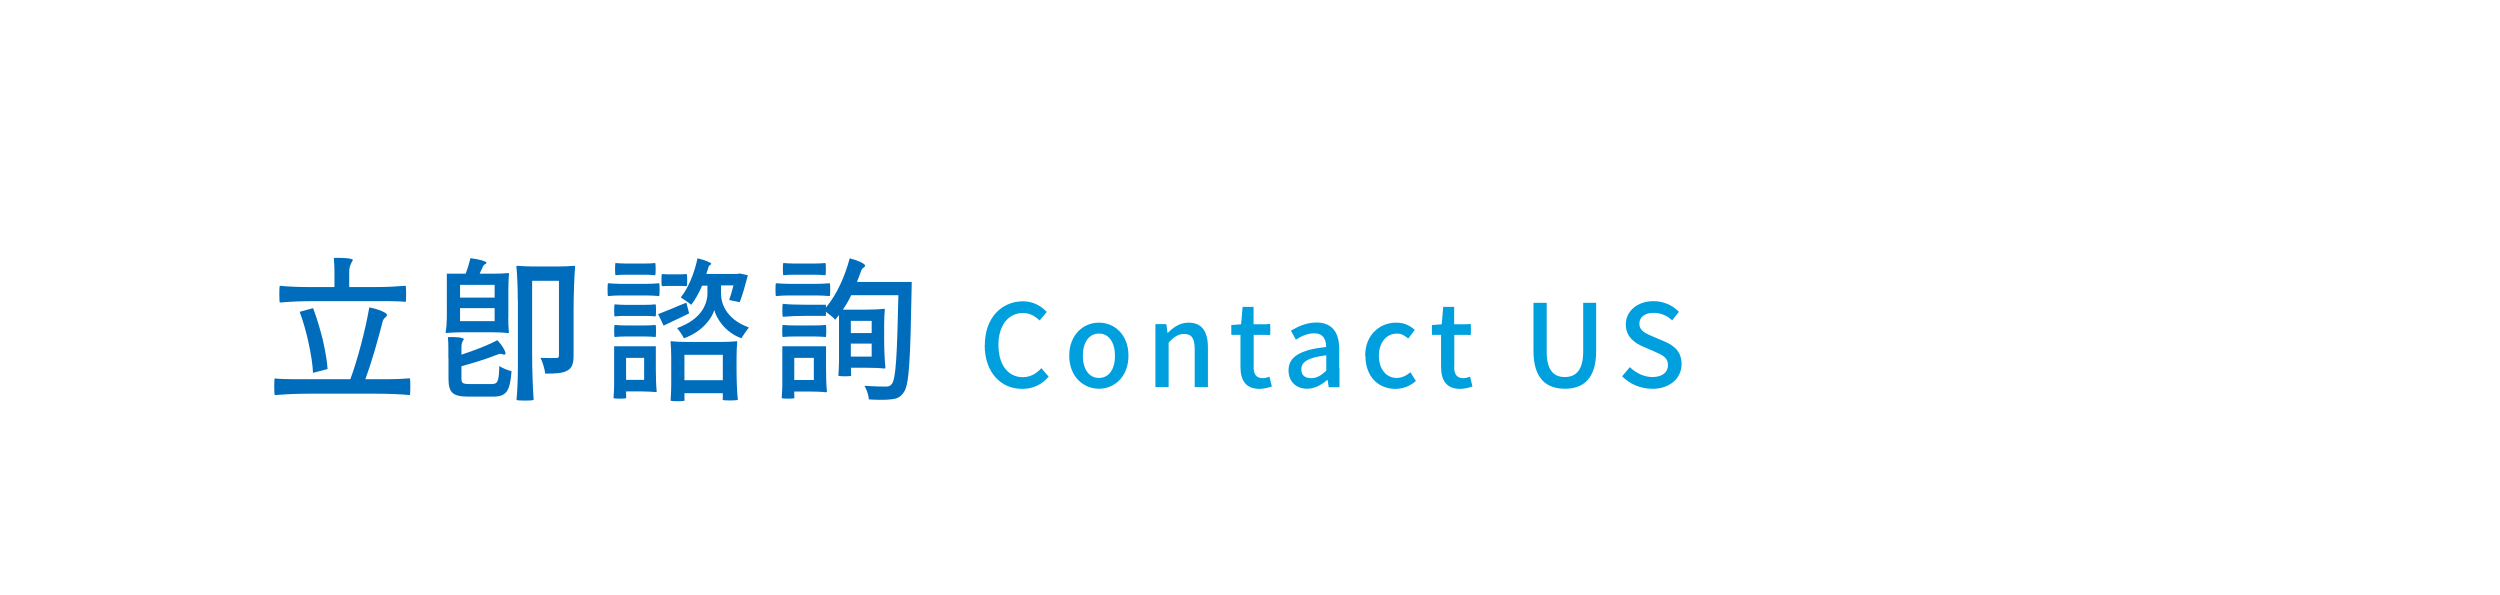 <?xml version="1.0" encoding="UTF-8"?>
<svg id="_圖層_1" data-name="圖層 1" xmlns="http://www.w3.org/2000/svg" xmlns:xlink="http://www.w3.org/1999/xlink" viewBox="0 0 196.66 46.83">
  <defs>
    <style>
      .cls-1 {
        filter: url(#drop-shadow-2);
      }

      .cls-2 {
        fill: #fff;
      }

      .cls-3 {
        fill: #00a0de;
      }

      .cls-4 {
        fill: none;
      }

      .cls-5 {
        fill: #006cbc;
      }
    </style>
    <filter id="drop-shadow-2" x="17.84" y="15.9" width="119" height="19" filterUnits="userSpaceOnUse">
      <feOffset dx=".5" dy=".5"/>
      <feGaussianBlur result="blur" stdDeviation="1"/>
      <feFlood flood-color="#a0a0a0" flood-opacity=".75"/>
      <feComposite in2="blur" operator="in"/>
      <feComposite in="SourceGraphic"/>
    </filter>
  </defs>
  <g>
    <path class="cls-2" d="M183.9,33.13c3.83.06,7.66.13,11.5.19.09,0,.17-.05.27-.09-4.01-.36-10.25-.46-11.77-.1Z"/>
    <path class="cls-2" d="M174.89,32.79c-.2,0-.39.09-.59.14l.03.25c2.55.04,5.11-.03,7.66-.16-2.36-.21-4.73-.25-7.11-.23Z"/>
    <path class="cls-2" d="M164.82,39.35c-.69-.08-1.35-.16-2.05-.24.36.55,1.19.63,2.05.24Z"/>
    <path class="cls-2" d="M151.73,41.98c.75.03,1.5.05,2.24.08,0-.04,0-.09,0-.13-.75,0-1.5,0-2.24,0,0,.02,0,.04,0,.06Z"/>
    <path class="cls-2" d="M168.47,40.51c-.77-.03-1.55-.05-2.6-.09,1.03.33,1.82.08,2.6.09Z"/>
    <path class="cls-2" d="M173.38,36.64c.09,0,.17-.09.4-.23-.84-.13-1.46.1-2.1.23.57.04,1.14.03,1.7,0Z"/>
    <path class="cls-2" d="M145.76,42.05c.5,0,.99,0,1.49,0,0-.03,0-.06,0-.09-.5-.02-.99-.04-1.49-.05,0,.04,0,.09,0,.13Z"/>
    <path class="cls-2" d="M176.7,36.62c.38.01.75.03,1.13.04,0-.03-.02-.05-.03-.08-.36-.01-.73-.03-1.09-.04,0,.02,0,.05,0,.07Z"/>
    <path class="cls-2" d="M168.27,36.57s0-.05,0-.08c-.16.02-.32.03-.47.05.16.01.32.02.48.03Z"/>
    <path class="cls-2" d="M156.35,40.14c.1.01.2.03.31.04.03,0,.06-.04.09-.06-.1-.02-.21-.03-.31-.04-.02,0-.06.04-.08.07Z"/>
    <path class="cls-2" d="M156.36,41.91c.05,0,.11,0,.16,0,0,0,0-.04.01-.07-.1,0-.2.01-.3.02.05.02.09.04.14.05Z"/>
    <path class="cls-2" d="M178.98,34.01s.11-.01.17-.02c0-.03.02-.08,0-.09-.05-.02-.11-.03-.17-.02-.18.03-.18.08,0,.12Z"/>
    <path class="cls-2" d="M167.13,39.46s-.09,0-.14,0c0,.03,0,.07,0,.08.04,0,.09,0,.14,0,0-.03,0-.05,0-.08Z"/>
    <path class="cls-2" d="M175.02,36.58s.08,0,.12-.02l-.03-.07-.12.02s.02.07.03.07Z"/>
    <path class="cls-2" d="M185.57,38.36c-1.48-.07-2.96-.18-4.44-.23-1.89-.08-3.78-.12-5.66-.17-1.59-.04-3.2.19-4.77-.19-.05-.01-.11,0-.17,0-1.03-.04-2.05-.11-3.08-.13-.97-.02-1.95.02-2.92.02-.12,0-.24,0-.36,0-.06-.04-.11-.08-.14-.13-.09-.14.06-.36.1-.55,1.18-.06,2.27-.11,3.36-.16-.84.03-1.68-.05-2.52-.15.45-.02.92-.09,1.47-.23-1.14-.04-1.93-.28-2.87.07-.72-.07-1.43-.1-2.15-.04-.04,0-.08,0-.13,0,0,0,0,0,0,.01-.26.03-.53.07-.79.12-.1.02-.23,0-.33-.05-.27-.1-.45-.25-.35-.5.09-.22.43-.37.66-.24.56.34,1.1.26,1.75.17.37-.05.76.07,1.05-.22.07-.07.14-.11.22-.15.33-.01.66-.03.99-.04.02,0,.04,0,.06,0,.31.04.6.18.84.26.17-.06.33-.13.48-.2,1.04.1,2.07.12,3.11.12,0,0,0,0,.01.01h0c1.01,0,2.03-.01,3.04.03,2.23.1,4.48.13,6.71.14.75,0,1.29.24,1.75.67.56-.49,1.14-.58,1.9-.47,1.25.18,1.41.12,2.62-.36-4.68-.28-9.38-.18-14.02-.68,2.41-.04,4.82-.06,7.23-.05.63,0,1.28.18,1.87.1,1.15-.16,2.28-.15,3.43-.13.18,0,.5.04.38-.32-.4,0-.79-.02-1.19-.02.02-.11.04-.2.06-.3-.42.28-.86-.03-1.28.02-.2.02-.35.08-.31.25-.46,0-.91-.02-1.37-.03.04-.02.08-.04.13-.06-.09-.08-.16-.17-.21-.17-.15,0-.3.05-.45.09.04.04.08.09.12.14-.51-.01-1.03-.02-1.54-.03.04-.04.05-.11,0-.22-.39,0-.79.02-1.18,0-1.63-.08-3.25-.15-4.88-.21.21-.03.41-.06.62-.07.46-.02.92,0,1.38,0,.4,0,.81.01,1.21-.01.36-.02.78.12,1.16-.14-.18-.1-.34-.23-.43-.21-.93.21-1.8.01-2.71-.1-.55-.07-1.14,0-1.71.02-.57.02-1.14.04-1.71.05-.07,0-.23-.12-.21-.15.05-.1.15-.27.24-.27.47-.02.94-.02,1.41-.03-.02.03-.03.05-.04.08,0,.01.08.04.12.06.04-.02.12-.06.11-.07-.01-.03-.03-.05-.05-.08.28,0,.57,0,.85-.01.3,0,.56-.08.52-.41-.26-.04-.53-.11-.81-.11-1.32-.01-2.64-.11-3.96-.17.58-.01,1.17-.03,1.75-.02,3.14.06,6.29.11,9.43.15.15,0,.38.04.48-.23-1.39-.04-2.76-.09-4.13-.13-1.24-.04-2.48-.06-3.72-.11-1.23-.05-2.46-.15-3.69-.19-1.3-.05-2.6-.08-3.9-.1-.48-.19-.85-.33-1.33-.52-.09.2-.16.35-.23.51-.74.03-1.48.08-2.21.02-.14-.01-.28-.03-.4-.07-.28-.1-.5-.29-.77-.41-.18-.08-.39-.11-.59-.15.06-.22.41-.39.21-.62-.49-.24-1.07.02-1.57-.09h.14v-.07c-.09.01-.17.02-.26.03-.03-.01-.06-.03-.1-.04.14-.44.47-.38.8-.27.33.11.67.18.89-.1.18-.23.41-.28.7-.16.29.12.64.26.51.57-.26.63.35.77.96.98.51-.67,1.3-.82,2.21-.72.44.05.88.14,1.31.25,1.19.3,2.02.18,3.09-.48-.36-.04-.73-.1-1.11-.13-.34-.03-.73-.14-1-.05-.16.05-.32.09-.48.12-.17,0-.33-.01-.5-.02,0,.02,0,.05,0,.07-.74.04-1.48-.06-2.21-.03-.15,0-.29,0-.41,0,.05-.04.11-.09.2-.15-.29-.05-.56-.04-.8,0-.15-.08-.27-.2-.35-.36-.04-.08-.1-.15-.16-.2,1.05.04,2.1.06,3.14.07.03.11.07.24.09.39.2-.16.34-.28.47-.38.47,0,.93,0,1.4,0-.04.06-.08.12-.13.19.27-.08.47-.14.64-.19.55.03.95.25,1.3.65.47-.49.96-.59,1.59-.48,1.04.17,1.17.1,2.19-.39-3.71-.22-7.44-.1-11.12-.48.18,0,.35-.05.51-.09.65-.02,1.29-.03,1.94-.05.39,0,.78.01,1.15-.02.63,0,1.25-.02,1.88-.02.52,0,1.06.17,1.56.08.96-.17,1.9-.17,2.85-.16.15,0,.42.03.32-.32-.55,0-1.1-.01-1.65-.02.08-.02.17-.05.27-.07-1.38-.1-2.5-.22-3.58.03-.21,0-.43,0-.64,0-.14-.05-.26-.08-.31-.05-.03.02-.05.03-.08.05-.47,0-.95-.01-1.43-.02-.13-.03-.26-.06-.39-.07-.06.02-.11.05-.17.07-1.19-.01-2.39-.03-3.6-.04.41-.34.74-.18,1.05-.21.33-.04.66-.12.99-.15.38-.03.76,0,1.15-.01.33,0,.67,0,1-.02.3-.02.64.11.97-.15-.15-.09-.28-.23-.35-.21-.77.22-1.5.03-2.25-.07-.29-.04-.59-.02-.89,0-.1-.06-.2-.12-.31-.16-.03-.01-.16.09-.24.14.02.02.05.04.07.05-.02,0-.03,0-.05,0-.36.02-.73.04-1.09.05,0-.02,0-.04,0-.06-.12,0-.24.02-.42.03-.05-.04-.09-.09-.08-.11.04-.1.13-.27.21-.27.67-.04,1.33-.04,2-.07.25-.01.47-.09.45-.42-.21-.03-.44-.1-.67-.1-1.66,0-3.31-.19-4.98-.15-1.52.04-3.05,0-4.58-.06.13-.01.27-.02.4-.03.26-.02.52-.06.78-.06.56-.01,1.12-.04,1.66,0,.55.04,1.06,0,1.6-.03.92-.05,1.86.05,2.77-.16.1-.02.23-.03.33-.01,1.06.22,2.14.05,3.21.07.17,0,.36-.02.37-.2-.99-.19-2.47-.26-3.32-.14-.55.08-1.07.18-1.63,0-.25-.08-.59-.04-.89-.02-1.71.11-3.42.13-5.13.12.1-.17.08-.34-.08-.52-.27-.3-.67-.26-1.09-.11.16.21.28.42.32.62-.05,0-.11,0-.16,0h.02s-.02-.01-.03-.01c0,0,0,0,0,0-.51.13-1.03.24-1.59.15-.04,0-.06-.07-.08-.1.1-.04.2-.08.34-.14-.07-.07-.13-.14-.18-.2.02,0,.04-.02.07-.03-.04,0-.07,0-.1,0-.03-.03-.05-.06-.08-.08-.25-.06-.36.25-.64.05.06-.11.09-.26.21-.34.13-.09.34-.13.63-.23-.5-.03-.85-.06-1.34-.09.2-.11.28-.19.36-.19.41-.03.81-.05,1.22-.06.9-.02,1.81-.04,2.72-.06,0,.06.01.12.02.19.09-.04.17-.07.26-.11-.03-.03-.05-.06-.08-.08.25,0,.5-.01.75-.02.52-.01,1.04-.04,1.56-.09.33-.03.65-.13.98-.15.32-.02.65.04.94.06.22-.21.37-.38.24-.61-.37-.06-.72-.13-1.07-.19-.06.15-.11.27-.16.42-.42-.02-.83-.05-1.23-.04-.41,0-.77,0-1.15-.18-.22-.11-.49-.16-.77-.17.02-.02.04-.03.06-.05.07-.07.36-.1.48-.05.73.27,1.4.18,2.15,0,.36-.09.83.08,1.21.13.17-.15.31-.39.52-.43.37-.07.86-.09,1.07.21.08.11-.14.34-.23.53.53.06.89-.09,1.32-.35.38-.23,1.13-.01,1.55-.38.03-.03.01-.08.02-.21-.27,0-.53,0-.78,0-1.31,0-2.63.03-3.94-.02-.09,0-.19-.01-.28-.02.18-.1.39-.22.68-.38-.35-.09-.51-.17-.67-.17-.37-.01-.73-.05-1.08-.17,0,0-.02,0-.03,0,.26-.26.34-.57.21-.94-.41-.11-.68-.04-.72.3-.08.64-.55.06-.83.14v.82s0,0,0,0c-.07.08-.06.18,0,.27v.15c-.36.04-.72.11-1.07.14-.23-.23-.43-.42-.62-.61-.21-.21-.49-.33-.85-.33-.16,0-.31,0-.47,0-.12-.17-.24-.33-.37-.51.46-.21.62-.19,1.44-.18.67,0,1.36.08,2.01-.16.25-.09.08-.24.22-.37.3.03.62.07.95.11h-.01s.04.02.05.02c-.01,0-.02-.01-.03-.02.34-.14.72-.19,1.01,0,.46.3.77.07,1.12-.11.05.15.1.26.13.35.86-.06,1.66-.12,2.47-.17.1,0,.22.02.32.05.59.2,1.16.02,1.73-.04.14-.01.26-.15.38-.24-.32,0-.63-.02-.95-.03-.33,0-.52-.14-.64-.34-.37.08-.61.42-1.09.28.02-.02.03-.05.06-.06.15-.06.23-.15.13-.26-.05-.05-.22-.1-.28-.08-.32.13-.62.1-.96.03-.32-.06-.67-.05-1-.05-.7,0-1.39.04-2.09.06,0-.03,0-.06,0-.09-.02-.09-.12-.18-.2-.3-.13.14-.26.27-.39.41-.48.01-.97.02-1.45.02-.5,0-.94-.07-1.22-.16-.56.08-.95.2-1.34.19-.23,0-.47-.01-.7-.02-.09-.09-.21-.17-.33-.21-.23-.06-.55,0-.83.05-.64.1-1.18,0-1.62-.27.18,0,.36-.01.54-.02,1.56-.05,3.11-.11,4.67-.16.46-.01.92-.02,1.38-.02-.84-.25-1.7-.18-2.54-.16-.35,0-.54-.13-.81-.26-.6.19-1.24.34-1.92.17-.74.14-1.38-.04-2.02-.24.71,0,1.38-.06,2.06-.17-1.57-.27-2.71-.24-3.83.06.11-.06.22-.13.33-.21-.61-.09-1.09-.16-1.5-.22-.22-.39.09-.52.36-.68.23-.14.74-.07.65-.52-.61,0-1.23,0-1.85,0,3.24-.05,6.48-.1,9.72-.17.21,0,.54.04.65-.37-1.94,0-3.85,0-5.75,0-1.72,0-3.45.03-5.17,0-.36,0-.73-.01-1.09-.02.04-.07.09-.14.13-.19.23-.26.6-.37,1.02-.39.74-.04,1.48-.08,2.22-.14.22-.02.44-.08.66-.12-.54-.1-1.05-.11-1.56-.1-.8.01-1.48-.11-1.71-.78-.82,0-1.56,0-2.31,0-2.29.03-4.57.07-6.83-.31-.17-.03-.33-.05-.5-.08h.89s-.02-.07-.04-.11h-1.26v.05c-1.19-.16-2.4-.27-3.6-.42v-.46c1.97-.01,3.95-.07,5.92-.14.87-.03,1.5.28,2.08.91.6-.76,1.27-.92,2.16-.79,1.43.2,1.62.11,2.91-.63.24-.06.49-.14.77-.23-.77-.05-1.27-.16-1.74-.11-1.06.13-2.02-.04-2.99-.32-.02-.12-.04-.23-.06-.34-.29.08-.59.11-.87.11.29-.05.58-.08.87-.11,0,0,0,0,0,0,0,0,0,0,0,0,.77-.08,1.55-.1,2.33-.11.21,0,.58.03.41-.5-2.21.04-4.42.09-6.65.13-.02-.06-.04-.12-.06-.18-.53-.09-1.08-.32-1.51-.24-.89.17-1.69,0-2.5-.14.13,0,.27-.02.4-.04.42-.05.9.14,1.33-.27-.22-.13-.41-.33-.52-.3-.5.17-1,.21-1.5.18.04-.05.12-.09.24-.12.29-.06.59-.07.95-.12-.71-.3-1.37-.33-2.05-.15-.08.09-.16.18-.24.27-.18-.02-.35-.05-.53-.07-.64-.07-1.31.07-1.97.12-.35.03-.71.06-1.06.09-.11-.12-.13-.28.03-.35.2-.09.26-.19.27-.31.52-.03,1.04-.06,1.56-.1.31-.02.59-.13.58-.52.14-.05.29-.11.43-.2-.41-.02-.74,0-1-.02-.05,0-.11-.01-.16-.02-.07-.01-.13-.03-.18-.06-.86-.44-1.73-.3-2.63-.14-.62.11-1.24.13-1.81-.18-.15-.08-.47-.13-.62-.07-.57.21-1.07.2-1.63-.02-.21-.08-.59-.06-.82.02-.8.27-1.62.14-2.37.01-.91-.15-1.78-.27-2.71-.13-.38.06-.82.05-1.2-.02-.36-.07-.69-.25-1.03-.37-.41.32-.85.42-1.42.39-1.2-.06-2.4-.04-3.61-.07-.51-.01-1.03-.05-1.54-.11-.13-.01-.24-.13-.49-.29.84-.15,1.51-.31,2.27-.31.61,0,1.27-.05,1.8-.24.41-.15.67-.17,1.09-.06.5.12.98.01,1.23-.43-.34-.16-.61-.28-.91-.42.18-.2.35-.38.63-.69-1.11.08-1.99,0-2.81-.3-.24-.09-.57-.03-.85-.07-.61-.07-1.29-.04-1.79-.25-.43-.18-.81-.26-1.27-.24-1.2.05-2.39.13-3.59.16-1.48.03-2.96.12-4.44-.1,1.5-.22,2.95-.54,4.51-.53,1.52,0,3.04-.15,4.68-.24q-.87-.52-1.08-1.03c-.11.01-.28,0-.33.05-.85.84-2,.83-3.23.64-.33-.05-.67-.1-1.01-.11-.74-.02-1.48,0-2.22-.01,0,0,0,.01,0,.02-.15-.04-.31-.1-.46-.1-2.38.01-4.77,0-7.15.06-1.17.03-2.31-.14-3.39-.09-.16-.22-.26-.36-.38-.52-.33.25-.59.45-.76.58-1.1-.06-2.06-.1-3.06-.15v-.62c.64-.02,1.26-.04,2-.07-.39-.33-.77-.33-1.16-.32-1.2.04-2.4.1-3.6.11-.85,0-1.74-.19-2.53-.06-.83.14-1.57.07-2.35-.05-.32-.05-.73-.11-.99-.01-.76.3-1.47.44-2.26.09-.11-.05-.32.03-.49.04-.33.02-.69.09-1,.03-1.07-.18-2.14-.23-3.23-.08-.39.05-.8,0-1.2,0-1.43,0-2.88-.08-4.3.03-1.88.14-3.75.29-5.63.32-.36,0-.72.12-1.08.19-.01,0-.02-.01-.03-.02-.68.06-1.38.21-2.03.15-.72-.07-1.35-.04-2,.16-.19.06-.45,0-.67-.02-1.64-.13-3.29-.06-4.95,0,.05.12.08.19.14.33-.3,0-.58.03-.84,0-1.08-.17-2.17-.13-3.25-.03-.4.04-.8.08-1.2.08-1.03-.01-2.06-.1-2.92.46-.14.09-.44.09-.66.09-.77,0-1.45.23-2.13.45-.07.02-.09.14-.14.22.12.08.23.17.38.27-.43.1-.88.21-1.39.33.12.35.27.63.29.9,0,.11.05.2.07.31-.25.08-.5.17-.75.25-.02-.05-.04-.11-.06-.17-.15-.06-.34-.25-.43-.14-.18.22-.41.11-.65.02.03-.02.06-.04.09-.06.09-.07.26.08.26-.34-.09-.11-.18-.3-.2-.26-.08.2-.2.26-.32.27,0-.05,0-.1.03-.13.06-.08.13-.11.21-.17-.25-.25-.42-.24-.54-.02,0,.09,0,.19,0,.28-.05-.01-.1-.02-.15-.03-.18-.03-.31.15-.45.24-.08.05-.16.11-.24.16-.06-.11-.1-.26-.08-.34.03-.1.02-.2,0-.31.12-.06.24-.12.36-.2.07-.04.11-.16.02-.54.02-.05.04-.12.06-.22-.11,0-.18.05-.25.05-.02,0-.03,0-.04,0-.02,0-.04-.02-.06-.04-.32-.38-.5-.18-.68.02-.13.14-.27.2-.49-.06-.06-.07-.15-.09-.17-.03-.09.24-.21.26-.41.08-.07-.07-.16-.03-.2.07-.13.31-.36.23-.58.16-.26-.09-.5-.16-.7.04-.08.08-.19.1-.3.05-.11-.04-.23-.2-.34-.3-.02.34-.1.46-.25.47-.31.02-.6.11-.9.16-.13.02-.27.01-.4,0-.04,0-.09-.12-.19-.25.17-.2.3-.4.48-.44.15-.04.3-.13.38-.34.07-.17.12-.2.25-.13.15.09.24-.05.2-.5-.12-.13-.22-.24-.33-.35,0-.2,0-.39-.01-.71-.25.15-.49.13-.76-.12-.08-.07-.15,0-.22-.01-.16-.03-.33.04-.5-.13-.15-.15-.26-.2-.37-.15-.28.13-.56.28-.84.38-.36.12-.7.3-1.12.18.32-.3.59-.7.98-.79.38-.08.71-.33,1.09-.52q-.34-.45-.52-.93s-.07.02-.07.06c0,.87-.29.93-.64.82-.09-.03-.19-.06-.28-.05-.19.03-.37.08-.55.13v.02s-.09-.08-.13-.07c-.58.16-1.17.3-1.74.5-.28.1-.6,0-.86.12-.09-.21-.15-.33-.22-.48-.02.26-.04.47-.05.61-.28.01-.53.03-.79.04-.05-.2-.1-.39-.15-.6.15-.06.3-.12.48-.19-.18-.3-.27-.27-.36-.23-.29.11-.56.25-.86.33-.21.06-.47-.08-.64.1-.17.19-.37.16-.59.1-.09-.03-.21-.06-.25.05-.11.33-.25.51-.53.22-.04-.04-.07.05-.11.07-.08.04-.15.13-.24.09-.31-.11-.58-.09-.81.12-.08.07-.2.05-.3.07-.35.09-.73.1-1.05.29-.43.25-.85.51-1.31.66-.09.03-.15.16-.22.25,0,0,0-.01-.01-.02-.15.1-.29.29-.46.27-.19-.03-.34.04-.45.28-.03.07-.11.03-.17.02-.44-.03-.82.14-1.22.3.04.12.07.18.12.31-.07.02-.13.07-.21.05-.31-.1-.56,0-.81.17-.09.06-.18.13-.28.15-.26.05-.53.03-.6.63-.01.1-.09.11-.14.13-.19.05-.3.31-.41.57-.01.03.01.14.02.22.05.07.1.15.16.24-.08.13-.16.26-.26.41.12.33.22.59.29.86.27.98.61,1.71,1.03,2.28.06.09.14.23.19.37.25.7.49,1.41.75,2.17-.09.33-.24.47-.43.52-.17.05-.32.16-.39.48h0c-.11.4-.3.54-.5.7-.22.18-.45.35-.63.64-.14.23-.28.45-.49.47-.1,0-.19.08-.29.13.07.44.06.76-.08.86q.46-.09.64.12c-.02.59-.37.33-.48.74.09.24.19.45.25.67.07.23.09.48.16.71.06.23.15.48.24.65.14.27.3.49.46.76.34-.06.68-.12,1.03-.16.13-.01.27.02.41.07.05.02.12.16.26.34-.11.09-.16.14-.22.18-.05.04-.11.06-.16.09.22.1.39-.06.58-.09-.07.06-.12.2-.13.42,0,.1-.07.19-.12.15-.19-.2-.24.03-.33.19-.05.09-.17,0-.27-.06-.05-.03-.11-.21-.16-.31.05-.41.34-.02.37-.58-.1.02-.15.03-.19.05-.1.06-.19.18-.31.19-.15.01-.28.07-.37.28-.05.12-.14.12-.22.18-.06.05-.16.04-.17.17-.05.58-.42.31-.49.82-.28.05-.46.35-.47,1.04-.22.48-.22,1.42-.53,1.73-.02.02-.04.08-.04.14-.01.23-.03.45-.04.67-.2.18-.39.36-.58.54-.2.2-.47.39-.56.62-.37.92-.58,1.86-.47,2.82.01.12.03.3.13.35.3.13.5.31.69.51.12.76.27,1.52.49,2.28.03.12.08.29.12.33.27.28.48.91.74,1.26.14.19.28.41.42.62-.03.05-.05.1-.09.15-.17.23-.17.52.15.68.12.06.21.14.32.21l.17.67c0,.11,0,.22.01.34.06.33.1.62.12.91.01.23.08.51.2.65.39.47.73,1.27,1.1,1.87.37.6.72,1.21,1.12,1.63.59.64,1.18,1.32,1.71,1.34.06,0,.13.03.19.09.29.26.52.25.75.21.57-.1,1.15-.21,1.72-.32.07-.01.13-.08.18-.16.17-.26.4-.3.62-.36.12-.03.23-.16.35-.18.13-.02.31.15.39.02.11-.18.3.04.42-.03-.05-.28-.09-.62.04-.49.22.2.33.11.42-.15,0-.02.02-.02.04-.02.16-.02.31-.03.47-.05.07.22.14.43.2.64.05-.01.1.01.1-.03.03-.35.11-.5.33-.21.05.07.13.05.15-.02.07-.21.16-.22.32-.05.09.1.19.07.27.06.16-.02.31-.07.43-.1,0-.14.01-.27.02-.4.1.01.2.03.3.04.24.37.43.34.6.13.02-.02.03-.06.05-.08.19,0,.38.02.57.02,2.29.05,4.59.08,6.88.1.28,0,.58-.04.84-.11.89-.21,1.8-.2,2.72-.19.51,0,1.01-.1,1.52-.09.5,0,1.06.22,1.49.11.6-.15,1.11.11,1.64.07.1-.29.25-.62.64-.47.64.25,1.17.19,1.74-.05.04-.02.11-.01.17-.01.61.02,1.23.04,1.85.06.05.23.11.45.16.67.19,0,.36.04.41,0,.45-.33.9-.46,1.47-.12.13.08.45.08.61.02.46-.18.83-.17,1.28.03.26.12.66.11.99.12.63.02,1.25,0,1.76,0,.37-.31.66-.55,1.04-.87.57.99,1.55,1.1,2.69.87.49-.1.98-.22,1.46-.35.48-.13.94-.28,1.49-.44.26.31.52.52,1.11.38.43-.1,1,.12,1.46.05,1.67-.25,3.32-.57,5.05-.25.21.04.46-.01.69,0,.73.02,1.49-.18,2.19.15.07.03.24.04.29,0,.75-.49,1.64-.26,2.48-.27,1.38-.01,2.75,0,4.13,0,.69,0,1.42-.07,2.06.07,1.26.28,2.55.27,3.73.05,1.58-.3,3.17-.24,4.75-.38.45-.04.91.03,1.37.06.97.06,1.94.18,2.9.19,1.78.01,3.56-.02,5.33-.08.5-.02.99-.18,1.48-.28l-.37.07s0,0,0-.01c.12-.02.24-.04.36-.06.26.05.52.15.79.15,1.26.01,2.46.16,3.55.66.99-.5,2.11-.54,3.26-.44.57.05,1.14.09,1.71.09.8,0,1.6,0,2.39-.03.85-.03,1.7-.13,2.42.34.1.07.33.04.5.03.74-.02,1.46.05,2.19-.18.5-.15,1.13-.09,1.7-.1.92,0,1.85.07,2.75-.01.81-.07,1.61-.05,2.39.02,1.25.12,2.48.15,3.75.08,1.53-.09,3.09-.03,4.63,0,.86.01,1.71.09,2.57.1,1.31.03,2.63.03,3.94.03.2,0,.47-.03.41-.28-.1-.05-.19-.13-.28-.13-2.52.07-5.02-.05-7.53-.2-.47-.03-.88-.13-1.23-.4.36-.31.77-.49,1.31-.54.46-.04.65-.31.91-.56.02,0,.04,0,.06,0,.13,0,.25-.04.5-.11.09.07.17.13.25.19.36-.59.97-.55,1.6-.46-.13.03-.27.07-.43.12.35.04.64.07.89.1.3.26.6.51.89.76-.1,0-.19-.01-.29-.02.09.01.19.03.28.04,0,0,.01-.02.01-.02,0,0,0,0,0,0v.02c.32-.22.63,0,.95.02.83.03,1.56-.13,2.14-.52-.12-.08-.24-.17-.43-.3.83-.16,1.75-.19,2.26.21.65.51,1.13.57,1.87.22.26-.12.53,0,.74.18.09.08.26.13.46.22.09-.33.16-.6.25-.92.46-.04.92-.03,1.34-.13.6-.14,1.13-.09,1.65.12.87.34,1.79.37,2.64.05.56-.21,1.13-.22,1.67-.17,1.1.1,2.16.11,3.23-.09.21-.04.46-.02.68.03,1.07.23,2.17.16,3.26.16,1.66,0,3.32,0,4.98-.02,2.11-.02,4.21-.04,6.32-.06-.64-.45-1.43-.4-2.2-.27-1.2.2-2.36-.02-3.53-.14-.08,0-.15-.11-.25-.2.1-.2.21-.42.35-.68-.43.02-.81.03-1.2.05.03.16.02.24.06.31.02.03.03.07.05.1-.27-.03-.55-.05-.82-.06-.02-.13-.09-.23-.19-.29,1.11-.06,2.18-.42,3.32-.23.08.01.22-.16.33-.25-.15-.1-.3-.28-.46-.28-.63-.01-1.26.04-1.88.04-.21,0-.47-.05-.42-.29.04-.03.08-.07.13-.08.62-.11,1.24-.15,1.85-.16.13.07.26.17.38.28.21.19.39.27.69.14-.03-.13-.05-.26-.08-.41.98.04,1.97.13,2.95.18.24.01.35.28.06.48.02-.09.04-.19.06-.29-.45-.07-.71-.02-.81.19-.2-.03-.4-.07-.6-.09-.22-.02-.47,0-.67.07-.13.04-.26.19-.26.29,0,.1.13.27.24.29.89.16,1.8.25,2.7.14.09-.09.16-.15.23-.22.7-.7,1.53-1.04,2.78-.71.51.13,1.13.06,1.7.05,1.94-.04,3.88-.14,5.82-.15,1.77,0,3.55.1,5.32.12.8,0,1.62-.18,2.4-.1,1.78.17,3.55.04,5.33.09,3.78.1,7.57.18,11.35.26.18,0,.46.04.58-.23-1.68-.06-3.33-.12-4.98-.18-1.49-.05-2.98-.09-4.47-.15ZM165.15,32.53c.07,0,.14.01.21.02-.33,0-.67,0-1,0,.27-.03.54-.04.8-.02ZM162.33,33.22c.3-.05.58-.12.78-.19,1,0,2.04-.09,3.17.38-.89.17-1.53-.02-2.17-.03-.6-.02-1.2-.07-1.8-.1,0-.02,0-.04,0-.06ZM159.73,29.17s.03,0,.04.01c.02,0,.04.01.06.02-.07,0-.13-.01-.2-.02.03,0,.07,0,.1,0ZM153.41,23.11c.19-.05.35-.05.5-.01-.07.02-.14.04-.21.08-.05.02-.19-.01-.3-.06,0,0,0,0,0,0ZM103.83,6.35c.06.02.11.06.17.1-.05,0-.11.01-.16.02-.04-.02-.09-.04-.13-.05.04-.02.1-.07.12-.06ZM94.44,4.79c.37-.05.77-.02,1.03-.28.06.13.13.26.24.46-.5.02-.88.03-1.26.04,0-.1-.01-.22,0-.22ZM5.77,7.28s0,.07,0,.07c0,0-.02-.01-.04-.02,0-.02,0-.07,0-.07.01,0,.03.01.04.02ZM5.76,8.15s-.02-.06-.03-.09c.06-.03.11-.06.17-.09.01.05.02.09.04.14-.06.01-.12.03-.18.04ZM6.07,7.22l.02-.03v.07s-.02-.04-.02-.04ZM3.99,17.45s-.05-.1-.1-.18c.04-.03.07-.07.11-.08.02,0,.05.09.08.14-.03.04-.05.1-.09.12ZM5.53,15.05s-.02.01-.02.01c.01-.02.03-.04.04-.06,0,.01,0,.03-.02.04ZM6.47,7.19s-.02-.08-.03-.13c.01,0,.03.01.04.02,0,.03.02.07.02.08,0,.02-.02.02-.03.02ZM33.17,11.13s.04-.02.07-.03c0,0,.02.06.03.09-.02.03-.03.06-.05.08-.02-.05-.03-.1-.05-.15ZM33.66,11.68s.02-.01.03-.02c.06.19.13.38.19.58-.03,0-.06.02-.1.02-.09.02-.18.03-.27.05,0-.07-.01-.14-.01-.19,0-.26.06-.4.16-.44ZM51.86,5.28s.08.04.12.06l-.19.14s-.09-.04-.14-.06c.07-.05.13-.1.2-.14ZM42.67,5.46c1.24.03,2.48.07,3.71.07.31,0,.62-.2.94-.22.3-.02.62.06,1.26.14-.78.48-1.39.51-1.9.46-1.09-.12-2.14-.02-3.21.05-.49.03-.89,0-1.25-.24,0-.21.18-.25.44-.25ZM41.22,5.61s.09.02.13.03c0,.03,0,.07-.02.08-.03.02-.09.01-.13.02l.02-.13ZM39.79,5.64l-.02.07-.1-.05.12-.02ZM38.32,5.62s.08.02.13.03c-.01.02-.03.07-.05.07-.04,0-.08-.02-.13-.03.01-.02.03-.07.04-.07ZM38.26,6.36s0,.09.01.14h-.72s0-.07,0-.1c.24-.01.48-.03.72-.04ZM31.31,8.15s-.04.02-.06.03c.02-.02.03-.03.05-.04,0,0,0,0,0,.01ZM31.04,9.66c.21-.08.44.18.73.76-.04-.77.09-.97.34-.9.2.05.3.05.38-.05.11.08.2.16.32.23.16.1.3.26.36.41.11.3.21.61.32.92-.06-.1-.12-.23-.19-.41-.2.05-.39.09-.57.14-.56.17-1.11.35-1.75.12-.05-.02-.09-.03-.14-.04.07-.02.15-.04.22-.06-.01-.03-.02-.07-.04-.1-.1.03-.21.05-.31.08,0,.02,0,.03.01.05-.33-.08-.65-.12-.98-.18-.04-.17-.08-.31-.11-.44.48-.13.95-.31,1.42-.51ZM29.1,7.56s.03-.01.05-.02c.06.2.12.4.06.52-.02.04-.08.03-.12-.03-.03-.06-.08-.26-.07-.29.02-.07.05-.13.08-.18ZM28.62,7.77s.1-.06.15-.08c0,.12,0,.23,0,.35-.08,0-.12.12-.23-.19,0,0,0,0,0,0,.02-.03.04-.05.07-.07ZM25.91,6.28s.05.06.09.12c-.05.02-.1.05-.16.07.02-.07.04-.14.07-.19ZM25.5,6.39s.06.12.08.19c-.09.03-.19.06-.28.09.02-.37.09-.39.2-.27ZM24.18,6.64s.03.07.04.1c0,.03-.01.03-.02.05-.01-.03-.03-.07-.04-.09,0-.03.01-.04.02-.05ZM22.01,3.92s.04.05.06.08l-.03.03s-.03-.03-.05-.04c0-.02,0-.07.02-.07ZM19.51,2.66c.05.12.1.24.17.43-.12.05-.21.08-.3.12-.02-.09-.06-.21-.05-.22.08-.07.19-.07.19-.33ZM18.71,4.07s.06.07.09.1c0,.05-.01.1-.02.15-.03-.06-.06-.11-.08-.17,0-.01,0-.08.01-.07ZM17.67,4.79s.05.09.08.17c-.03.04-.06.07-.09.11-.02-.07-.05-.15-.05-.19,0-.05.03-.09.06-.09ZM17.04,3.99c.08.03.16.08.28.15-.03.39-.12.35-.23.2-.03-.03-.06-.14-.07-.2,0-.06,0-.15.03-.15ZM17.04,5.22c-.04.15-.08.3-.24.06.09-.02.17-.04.24-.06ZM16.06,4.62s.03.03.04.04c0,.04,0,.12,0,.13-.03.01-.08-.01-.18-.04.08-.07.11-.11.14-.13ZM14.94,2.93l-.02.04-.02-.08.04.03ZM14.68,3.67s-.02.03-.03.05c-.01-.03-.03-.06-.04-.1l.06.05ZM13.77,3.48s.05.07.09.13c-.02.06-.04.11-.06.16-.02-.06-.06-.13-.06-.17,0-.06.01-.11.03-.12ZM13.43,3.93c.03-.09.08-.11.16.05.01.03.03.1.03.11-.04.03-.09.06-.13.08,0,0-.03-.04-.05-.06,0-.06-.01-.15,0-.18ZM12.97,4.16v.07s-.02-.04-.02-.04l.02-.03ZM12.55,3.74s.04.05.07.07c0,.02-.02.03-.02.05-.01-.02-.03-.03-.04-.05,0-.03,0-.08,0-.08ZM12.54,4.22s.06.05.09.09c-.02.04-.03.1-.05.11-.02,0-.06-.06-.09-.09.02-.04.03-.1.05-.11ZM11.19,4.13c.1.1.2.26.29.31.11.05.21,0,.31,0,.08-.01.16-.04.28.08-.12.03-.25.03-.36.1-.11.07-.21.21-.32.29-.08.05-.16-.14-.23-.33.01-.15.02-.3.03-.45ZM11.16,4.59c-.02.16-.05.31-.18.16.06-.05.12-.1.18-.16ZM10.64,4.88l-.03.02v-.08s.03.06.03.06ZM6.75,22.66s.02-.04.03-.04c.01,0,.03.06.04.09,0,.01-.02.05-.03.04-.01,0-.03-.06-.04-.09ZM7.07,22.49s.05.03.08.05c-.01.04-.02.08-.03.1,0,.01-.03,0-.04-.02,0-.05-.01-.13,0-.13ZM10.06,4.35c-.06.28-.1.45-.14.61-.14-.51-.05-.57.14-.61ZM9.43,5.07s-.02.09-.03.12c0,0-.04-.04-.04-.05,0-.06,0-.12-.01-.18.03.04.05.08.08.11ZM9.01,6.29s-.03-.03-.05-.05c0-.05,0-.11.01-.15,0,0,.03.03.05.05,0,.05,0,.1-.01.15ZM9,5.19s0,.05,0,.08c-.01,0-.03,0-.04,0,0-.05,0-.09-.01-.14.02.01.03.02.04.05ZM8.86,4.71s0,.06,0,.06c-.02-.02-.04-.04-.06-.06.02,0,.04,0,.06,0ZM6.76,6.83c.31-.05.63-.08.93-.17.08-.02.1-.23.18-.28.07-.04.17.02.34.05-.07.52-.22.58-.36.56-.3-.05-.53.11-.78.25-.11.06-.22.06-.36-.15-.05-.21-.02-.26.05-.27ZM15.85,43.58s-.02-.09-.02-.09c.02,0,.05,0,.07-.01,0,.03.02.08.02.08-.02.01-.04.01-.07.02ZM42.38,43.31c-.09,0-.18,0-.28,0,0-.04,0-.09,0-.09.09,0,.19,0,.28,0,0,.03,0,.08,0,.08ZM52.73,3.91s-.08.06-.09.05c-.05-.02-.1-.05-.15-.07.08,0,.16.01.24.02ZM52.78,4.5h-.16s.05-.09.08-.14c.04.02.1.03.13.06.01.01-.03.05-.05.08ZM54.35,4.51s-.11-.05-.11-.06c.03-.06.08-.12.13-.17.07.04.13.09.2.13-.07.04-.14.08-.22.1ZM56.58,4.41c-.02-.53.37-.56,1.11-.56-.52.26-.81.41-1.11.56ZM59.28,4.53l.06-.08.07.07h-.13ZM60.8,4.47c.28-.04.56-.07.84-.11-.23.15-.47.29-.84.11ZM63.74,4.52c-.5.04-.99.16-1.5.21-.34.03-.47-.17-.57-.37.19-.15.37-.29.55-.43.27.12.52.31.82.37.38.08.79.06,1.19.07.33,0,.65,0,.98.15-.49,0-.99-.03-1.48,0ZM67.27,4.54c-.09,0-.18-.07-.27-.11.1-.03.2-.09.29-.09.09,0,.18.07.28.11-.1.03-.2.09-.3.09ZM67.85,4.01s-.08-.04-.12-.06c.03-.03.07-.08.08-.07.06.02.12.06.18.09-.04.01-.09.03-.13.04ZM69.01,4.45l-.09-.04.1-.03v.07ZM71.51,4.47c-.19.02-.39.04-.59.05-.04,0-.08-.05-.12-.07.05-.06.09-.15.17-.18.2-.08.41-.08.55.09.02.03,0,.11,0,.11ZM72.55,4.21c-.03-.06-.11-.14-.08-.18.04-.05.15-.11.23-.11.06,0,.12.08.23.15-.14.05-.26.1-.38.14ZM75.88,4.37s-.04-.07-.05-.1c.07.02.13.04.2.06-.05.01-.1.03-.14.04ZM77.61,3.71v-.08s.11.04.11.04l-.11.04ZM80.35,5.75c-.14,0-.28-.03-.64-.08.38-.05.52-.08.67-.09.04,0,.09.03.13.05-.05.04-.1.12-.16.12ZM82.58,6.4h.98c-.3.13-.6.27-.98,0ZM84.58,5.56c-.07-.04-.1-.15-.07-.22.03-.06.17-.15.24-.13.27.04.53.12.91.22-.47.37-.78.31-1.08.14ZM86.09,6.4c0-.07-.04-.16,0-.19.07-.05.2-.08.3-.07.05,0,.09.1.16.18-.17.03-.32.06-.47.08ZM91.04,5.69c.09.03.16.08.24.12-.07.05-.15.09-.22.14-.05-.06-.1-.12-.14-.19,0-.01.1-.08.12-.07ZM91.16,42.09c-.07-.02-.15-.16-.12-.18.16-.15.26-.42.63-.32.17.05.3.19.4.26-.11.28-.53.37-.91.24ZM96.38,42c-.08-.08-.15-.16-.23-.24.08-.03.19-.11.23-.1.11.04.19.12.28.19-.08.04-.15.08-.28.14ZM98.94,42.04s-.1.03-.21.05c-.11-.04-.26-.08-.4-.14-.03-.01-.04-.11-.03-.11.14-.04.31-.12.44-.1.12.02.21.14.31.22,0,0-.06.06-.1.08ZM102.52,40.25c.12,0,.23,0,.35-.01,0,0,0,0,0,0-.02.03-.05.07-.07.07-.1,0-.2-.02-.3-.03,0,0,.02-.02.03-.03ZM104.11,42.02c-1.52.41-1.54.42-3.22-.09.92-.11,1.85-.24,2.78-.31.3-.02.52.14.45.4ZM106.39,41.26c-.1-.04-.18-.11-.26-.17.09-.03.17-.09.26-.09.07,0,.13.08.2.14-.07.05-.17.14-.2.13ZM109.42,9.67s-.06-.08-.04-.1c.02-.03.09-.03.14-.04.02.03.06.08.04.1-.02.03-.09.03-.14.04ZM113.76,9.81c.43-.36.73-.35,1.04-.21.07.03.13.13.11.2-.38,0-.77.01-1.15.02ZM115.7,42.26c.03-.06.07-.13.1-.19.02-.03.04-.06.06-.1,0,.04.02.07.03.11.02.07.04.14.06.2-.08,0-.17-.02-.25-.03ZM116.25,42.06c-.13-.03-.26-.05-.38-.08,0,0,0,0,0,0,.13.02.26.04.39.07,0,0,0,.01,0,.02ZM116.04,9.76c.15-.07.29-.13.45-.17.03,0,.14.07.21.14-.22.01-.44.02-.66.03ZM118.2,42.52c-.2-.09-.38-.13-.46-.22-.12-.13.24-.38.54-.34.17.03.3.19.44.29-.17.09-.34.18-.53.27ZM121.84,39.95c-.11-.04-.21-.09-.41-.17.11,0,.21,0,.32,0,.05,0,.1,0,.15,0-.02.06-.04.11-.07.17ZM123.83,39.83s-.02-.03-.04-.06c.11,0,.21,0,.32,0,0,0,0,.01,0,.01-.1.02-.19.04-.29.05ZM125.8,12c-.3-.02-.59.09-.69-.24,0,0,0,0,0,0,.11-.02.21-.04.32-.05.22-.02.44-.04.67-.04-.1.11-.2.23-.3.34ZM126.99,11.76c.15-.07.32-.11.49-.15.07,0,.14,0,.21,0,.05.21.08.42-.28.52-.12.03-.35,0-.42-.06-.07-.06-.07-.27,0-.3ZM127.34,41.16s-.09,0-.14,0c-.02-.03-.04-.07-.06-.11.08,0,.16,0,.24,0-.01.04-.01.09-.04.11ZM132.26,41.08c-.08,0-.16-.08-.24-.12.09-.03.18-.1.26-.09.09,0,.16.08.24.12-.09.03-.18.09-.27.09ZM137.85,19.92s0,0,0,0c0,0,0,0-.01,0,0,0,0,0,0,0ZM137.83,39.97s0-.02-.01-.02h.04s-.02.02-.03.02ZM149.4,23.13c.13.04.25.07.38.1-.31-.02-.61-.05-.92-.06.19-.03.4-.08.54-.04ZM147.64,21.74c.08-.03.15-.05.23-.08.25.03.4.12.8.35.07-.03.13-.06.19-.09-.2.21-.33.34-.47.42-.2,0-.41,0-.61,0-.22,0-.45,0-.67,0-.08-.08-.17-.17-.26-.26.32-.14.55-.26.79-.35ZM146.82,25.78c.05,0,.11.01.16.02.05.14.08.26.13.41-.34.01-.67.02-1,.04-.39.02-.58-.12-.67-.34.06,0,.12-.01.21,0,.38.03.78-.06,1.16-.12,0,0,.01,0,.02,0ZM146.12,24.95c.09-.03.2-.02.3-.03.02.04.05.08.07.13-.13.03-.25.06-.38.08-.1.01-.2,0-.31,0,0-.18.2-.15.31-.18ZM145.56,22.19c-.32.06-.5.13-.67.12-.07,0-.21-.21-.17-.25.07-.08.26-.15.39-.14.11,0,.21.13.45.28ZM143.42,19.5c.41.04.8.06,1.18.07-.04.09-.08.17-.13.26-.94.06-1.91.03-2.82.34.23.22.55.21.84.2,0,0,.02,0,.02,0-.04.02-.09.03-.13.05.06.05.12.1.22.19.1-.08.19-.16.27-.24,0,0,0,0,0,0,.71-.02,1.41-.04,2.12-.06,0,0,0,0,0,.02-1.05.13-2.04.26-3.02.38-.11-.01-.22-.02-.34-.02-.11-.05-.22-.1-.33-.16.04,0,.07-.01.11-.02.02-.28.03-.53.05-.81.25,0,.5,0,.74,0,.42,0,.83,0,1.22-.19ZM144.29,26.1s-.03.06-.04.09c-.14.04-.28.07-.41.09-.15,0-.3-.01-.45-.02-.13-.03-.26-.07-.4-.14-.07-.04-.15-.06-.23-.09.46-.23,1.03-.14,1.54.07ZM142.35,23.94c.27-.09.48-.07.67,0-.22.03-.44.02-.67,0ZM139.9,16.06s.03.06.04.1c-.09.02-.18.05-.28.07-.02-.05-.03-.1-.05-.16.1,0,.19-.01.29,0ZM140.99,18.37c.1-.05.37-.03.48.03.16.09.29.24.33.38.02.07-.18.22-.31.25-.21.05-.45.05-.67.04-.57-.02-1.14-.06-1.72-.1-.03-.01-.07-.03-.12-.05.69-.15,1.41-.23,2.02-.55ZM138.7,19.83s.07,0,.11,0c.05.02.1.04.15.07-.15.08-.29.11-.44.1.01-.06.06-.12.19-.17ZM138.81,20.5c.2-.05.39-.06.59-.07-.02.07-.04.14-.05.21-.18-.04-.35-.08-.53-.14ZM139.36,22.4s0-.02.01-.02c.03,0,.09.02.09.03-.03,0-.07,0-.1,0ZM139.86,20.72c-.12-.07-.27-.16-.46-.29.22,0,.43,0,.65,0,.17.16.38.2.61.19-.08.05-.14.1-.21.13-.19,0-.39,0-.59-.02ZM140.63,23.91s-.06-.02-.09-.02c.02-.02.05-.05.06-.05.03,0,.05.02.08.03,0,.01,0,.02,0,.03-.02,0-.03.01-.05.01ZM141.14,22.38c-.19,0-.38,0-.56,0-.04,0-.07,0-.11,0,.19-.14.4-.22.62-.31.11.04.21.07.33.09.28.04.59,0,.88,0,.28,0,.56,0,1.02,0-.25.12-.33.19-.41.19-.5.01-1,.02-1.5.02-.09,0-.18-.01-.27,0ZM142.32,40.2s-.05-.05-.07-.08c.03,0,.06,0,.09,0,.05,0,.09,0,.14,0-.05.02-.1.04-.15.07ZM144.45,39.49c-.59-.02-1.18-.04-1.77-.06l-.02-.07c.13,0,.26-.02.38-.03.21.04.42.08.64.09.26,0,.51.01.77.01,0,.02,0,.04,0,.06ZM143.95,25.49c.16-.02.32-.03.48-.04.63-.02,1.26,0,1.9,0,0,.02,0,.03,0,.05-.8-.03-1.59,0-2.39,0ZM147.99,39.52c-.09.05-.2.08-.33.11-.28-.02-.55-.04-.83-.07.04-.04.08-.08.11-.12.31,0,.59,0,.87,0,.1,0,.21,0,.31,0-.04.02-.08.04-.12.06ZM148.04,27.34c-.07,0-.14,0-.21,0-.18-.01-.36-.02-.54-.02-.67,0-1.31-.05-1.95-.14.03-.06.05-.12.08-.17,1.44.04,2.71.12,3,.24-.13.03-.26.09-.39.09ZM149.15,39.71s.08-.02.12-.03c0,.01,0,.02.01.04-.04,0-.09,0-.13,0ZM152.65,40.3s.09,0,.13,0c-.02,0-.03.01-.05.01-.14.03-.26.03-.36,0,.09,0,.19,0,.28,0ZM150.28,38.68l.03-.07.09.05-.12.02ZM150.45,27.2c.22,0,.45-.02.67-.03,0,0,.01,0,.02,0-.36.03-.49.05-.62.06-.02,0-.05-.01-.07-.03ZM151.13,28.38v.06s-.08-.04-.08-.04l.08-.02ZM151.39,39.75s-.05.03-.08.05c-.26-.01-.51-.02-.77-.03.01-.11.05-.17.15-.23.22,0,.43.01.65.02.05.09.09.17.05.19ZM152.09,31.71c-.22,0-.44-.02-.66-.03.03-.03.07-.07.1-.1.16-.12.35-.21.55-.08.04.03.03.13,0,.21ZM152.43,27.37c0-.05.01-.1.02-.15.03.02.04.04.04.05-.01.03-.03.07-.05.11ZM155.5,27.54c-.18-.03-.36-.07-.53-.1-.16-.03-.44-.08-.45-.13,0-.06-.02-.11-.04-.16.4.04.82.13,1.24.34-.07.02-.15.03-.22.04ZM156.03,35.99c.21,0,.42-.02.64-.02,0,.03,0,.05.01.08l-.63.07s-.01-.08-.02-.12ZM156.76,37.29c-.07,0-.14-.01-.21-.02-.06-.04-.11-.08-.17-.13.08-.04.17-.13.25-.12.09,0,.19.08.23.14.01.02-.04.07-.1.12ZM158.5,31.37c.07.14.15.27.22.41-.18,0-.35-.02-.53-.02.06-.14.15-.27.31-.39ZM158.49,36.11s-.08.05-.11.07c-.03-.03-.06-.06-.09-.09.02-.03.04-.06.05-.1.05.04.1.08.15.11ZM157.96,37.41c-.02-.12.05-.27.2-.28.26-.02.55-.01.8.04.15.03.2.08.23.29-.41-.01-.83-.01-1.24-.05ZM161.18,37.27s.03-.05.05-.07c.03.04.05.07.08.11-.04-.01-.08-.02-.13-.03ZM163.17,37.64c-.23,0-.46-.01-.7-.02-.08,0-.16,0-.24-.01-.03-.02-.05-.04-.08-.06.2-.32.49-.25.74-.2.12.03.26.14.28.23,0,.02,0,.04,0,.06Z"/>
    <path class="cls-2" d="M159.76,40.75s-.03,0-.05,0c0,0,.02.01.02.02l.03-.02Z"/>
    <path class="cls-2" d="M163.07,22.85c-.57.36-1.3.26-1.95.38-.07.01-.08.19-.15.35.59-.08,1.08-.19,1.57-.21.57-.03,1.15.07,1.71.03.9-.07,1.82.14,2.7-.1.28-.08.5-.19.44-.42-.62.05-1.23.13-1.84.13-.67,0-1.35-.08-2.02-.13-.16-.01-.39-.08-.47-.03Z"/>
    <path class="cls-2" d="M63.31,43.41c-.04.05,0,.2.04.21.25.06.52.13.76.11.18-.01.34-.16.49-.25-.07-.13-.08-.23-.15-.26-.36-.19-.95-.1-1.15.18Z"/>
    <path class="cls-2" d="M159.77,40.74s-.03.02-.03.02c.03,0,.06-.01.09-.02-.02,0-.04,0-.06,0Z"/>
    <path class="cls-2" d="M164.14,40.76c-1.08-.09-2.16-.15-3.25-.17-.35,0-.71.1-1.07.16,1.44.15,2.88,0,4.31,0Z"/>
    <path class="cls-2" d="M168.51,31c-.18.03-.44.1-.2.37.55-.07,1.14-.14,1.86-.23-1.05-.24-1.05-.26-1.66-.14Z"/>
    <polygon class="cls-2" points="182.81 34.42 182.81 34.42 182.82 34.42 182.81 34.42"/>
    <path class="cls-2" d="M171.65,23.07c-.51-.11-.9-.04-1.29.19.48.1.9.16,1.29-.19Z"/>
    <path class="cls-2" d="M186.6,34.77c-.07-.05-.13-.13-.22-.15-.24-.07-.49-.23-.95.11.41.05.63.08.85.09.11,0,.22-.03.32-.04Z"/>
    <path class="cls-2" d="M153.56,25.51c-.36.02-.72.04-1.08.07.32.48.45.47,1.08-.07Z"/>
    <path class="cls-2" d="M66.22,43.24c.14.14.28.27.5.47q.06-.53-.5-.47Z"/>
    <path class="cls-2" d="M155.09,24.62s-.16.17-.15.17c.16.09.33.17.5.24.05-.07.09-.14.19-.29-.18-.05-.36-.11-.53-.13Z"/>
    <path class="cls-2" d="M183.92,34.59c-.4-.06-.75-.12-1.1-.17.32.13.55.5,1.1.17Z"/>
    <polygon class="cls-2" points="182.81 34.42 182.82 34.42 182.82 34.42 182.81 34.42"/>
    <path class="cls-2" d="M176.5,23.2s-.05-.12-.08-.18c-.12.06-.26.1-.36.17-.03.02.05.11.1.21.12-.07.25-.12.34-.2Z"/>
    <path class="cls-2" d="M166.14,40.8c.05,0,.11,0,.17-.01,0,0,0-.04,0-.07-.11.01-.21.02-.32.03.05.02.1.04.15.04Z"/>
    <path class="cls-2" d="M140.53,41.72c-.07.04-.14.08-.19.13-.01.01.04.06.06.08.07-.05.14-.09.21-.14,0,0-.05-.05-.07-.08Z"/>
    <path class="cls-2" d="M174.36,23.75c.1-.08.2-.16.31-.25-.15-.06-.24-.09-.33-.13-.05.07-.13.14-.13.2,0,.06.1.11.15.17Z"/>
    <path class="cls-2" d="M168.37,23.29c.07-.05.13-.11.2-.16-.06-.04-.15-.12-.18-.11-.08.03-.17.09-.19.15-.01.03.11.09.17.13Z"/>
    <path class="cls-2" d="M150.8,19.31c.05,0,.11.03.15.02.09-.02.17-.06.26-.09-.1-.03-.19-.07-.28-.07-.04,0-.08.09-.13.14Z"/>
    <path class="cls-2" d="M163.18,21.95c-.1,0-.19.03-.29.05.02.02.03.07.05.07.1,0,.2,0,.3.01-.02-.05-.05-.13-.06-.13Z"/>
    <path class="cls-2" d="M181.51,36.83s.09-.03.14-.04c-.06-.03-.12-.06-.18-.08-.01,0-.05.04-.08.07.04.02.09.04.13.05Z"/>
    <path class="cls-2" d="M171.34,36.77c.1.02.2.04.3.06.01,0,.04-.05.06-.08-.1-.02-.19-.04-.29-.06-.02,0-.04.05-.07.08Z"/>
    <path class="cls-2" d="M165.91,37.58c.07-.03.14-.06.22-.1-.04-.02-.09-.07-.12-.07-.08.02-.14.06-.22.09.04.02.08.05.12.07Z"/>
    <polygon class="cls-2" points="161.8 39.58 161.7 39.54 161.71 39.62 161.8 39.58"/>
    <path class="cls-2" d="M155.9,39.55h.3c-.02-.05-.05-.1-.07-.15-.09.02-.19.05-.28.07.02.03.03.06.05.08Z"/>
    <path class="cls-2" d="M150.17,41.21c.07.03.14.07.22.1.03,0,.09-.02.13-.04-.03-.05-.08-.14-.1-.14-.09.01-.17.05-.26.08Z"/>
    <path class="cls-2" d="M152.48,25.58s-.01-.02-.02-.03c-.04,0-.08,0-.13,0,.03,0,.06.02.09.03,0,0,.03-.03.03-.03l-.03.03h.05Z"/>
    <path class="cls-2" d="M152.07,25.57c.09,0,.18-.01.27-.02-.07-.02-.13-.04-.2-.06-.01,0-.05.05-.07.08Z"/>
    <polygon class="cls-2" points="161.01 38.99 160.9 38.94 160.89 39.02 161.01 38.99"/>
    <path class="cls-2" d="M173.62,23.04s-.07-.09-.1-.08c-.09.02-.18.05-.27.08.03.03.07.06.1.08.09-.03.18-.05.27-.08Z"/>
    <path class="cls-2" d="M151.05,22.43s.04.07.06.1c.03-.03.08-.05.09-.08,0-.03-.04-.07-.06-.1-.03.03-.08.06-.09.09Z"/>
    <path class="cls-2" d="M160.88,21.08s-.01,0-.02.01c.01,0,.02,0,.03,0h-.02Z"/>
    <path class="cls-2" d="M157.88,22.55c-.25.02-.24.16-.13.32.17-.03.39-.13.5-.09.56.24,1.06,0,1.59-.06.28-.04.59-.02.79-.21-.47,0-.95,0-1.42,0-.44,0-.89,0-1.32.04Z"/>
    <path class="cls-2" d="M161.7,22.79c.23-.04.51.02.76.02.13,0,.25-.04.38-.06-.03-.08-.04-.12-.06-.12-.7-.14-1.41-.26-2.14-.12.29.21.59.37,1.05.28Z"/>
    <path class="cls-2" d="M160.62,22.51h.02s0,0,0,0c0,0-.01,0-.02-.01,0,0,0,0,0,0h0s0,0-.01,0Z"/>
    <path class="cls-2" d="M175.08,27.07c.16.04.3.03.45,0,.88,0,1.76.01,2.64.02,0,0,0,0,0,0,.02,0,.04,0,.06,0,.57,0,1.13,0,1.7.01.07,0,.15-.06.23-.09-2.1-.2-4.94-.29-7.06-.24-.35-.03-.69-.02-1.02.04-.77.04-1.37.11-1.7.21,1.57.01,3.14.03,4.71.04Z"/>
    <path class="cls-2" d="M156.12,22.33c-.13.14-.17.29.06.42.09.05.16.1.3.19.16-.1.25-.14.32-.21.17-.15.11-.3-.08-.41-.19-.11-.48-.11-.59.01Z"/>
    <path class="cls-2" d="M163.89,21.04c.18.01.37-.01.55-.02,0-.03,0-.06,0-.09-.79-.07-1.58-.14-2.37-.21.09.07.18.18.28.19.51.06,1.02.09,1.54.13Z"/>
    <path class="cls-2" d="M151.11,25.02c-.06,0-.12.05-.21.09.05.09.1.19.19.34.37-.03.65-.06,1.01-.09-.27-.33-.62-.36-.99-.34Z"/>
    <path class="cls-2" d="M163.32,26.11c.47.36,1.05.33,1.66.18-.55-.06-1.1-.12-1.66-.18Z"/>
    <path class="cls-2" d="M158.83,24.34c-.52.04-.85.07-1.22.1q.47.32,1.22-.1Z"/>
    <path class="cls-2" d="M155.1,19.94c.26,0,.53.05.93-.14h-1.69s0,.09,0,.14c.25,0,.5,0,.75,0Z"/>
    <path class="cls-2" d="M160.38,24.51c-.55-.32-.56-.32-1.1-.07.15.06.26.15.38.14.24,0,.48-.05.72-.08Z"/>
    <path class="cls-2" d="M160.42,24.5s-.01,0-.02,0c0,0,0,0,0,0,0,0-.02,0-.03,0,0,0,0,0,.01,0,.01,0,.02,0,.03-.01Z"/>
    <path class="cls-2" d="M160.24,20.72s0-.07-.03-.07c-.13-.03-.28-.08-.4-.06-.18.02-.34.08-.51.13.16.05.31.12.48.15.18.03.38.02.46-.14Z"/>
    <path class="cls-2" d="M159.3,20.71s-.02,0-.02,0h0s0,0,0,.01c0,0,0,0,0,0,0,0,0,0,.01,0Z"/>
    <path class="cls-2" d="M160.88,21.08s.02.01.02.01c0,0,0-.01.01-.02h-.03Z"/>
    <path class="cls-2" d="M162.03,20.72s.02,0,.04,0c0,0-.01-.01-.02-.02h-.03s.01.01.02.01c0,0,0,0,0,0Z"/>
    <path class="cls-2" d="M160.91,21.07c.37-.12.74-.23,1.11-.34-.77-.13-.79-.12-1.11.34Z"/>
    <path class="cls-2" d="M171.24,21.63c.09,0,.17-.07.31-.14-.16-.03-.26-.07-.34-.06-.08.01-.15.07-.22.12.08.03.17.09.25.08Z"/>
    <path class="cls-2" d="M169.06,26.68c-.25-.09-.47-.14-.68,0h.68Z"/>
    <path class="cls-2" d="M151.5,22.64c.18.08.32.14.47.2.04-.27-.11-.32-.47-.2Z"/>
    <path class="cls-2" d="M171.05,20.47h-.51s0,.03,0,.05c.17,0,.34.02.51.02,0-.02,0-.05,0-.07Z"/>
    <path class="cls-2" d="M161.08,23.74c-.17,0-.3-.01-.42,0-.02,0-.03.08-.04.12.1.01.2.04.3.03.04,0,.08-.06.16-.14Z"/>
    <path class="cls-2" d="M162.38,23.72s-.09.06-.13.09c.06.02.12.07.18.06.06,0,.1-.06.16-.1-.08-.02-.14-.06-.2-.06Z"/>
    <path class="cls-2" d="M155.72,24.98c-.05-.02-.11-.04-.16-.07-.03.04-.06.07-.09.11.05.02.11.06.16.06.03,0,.06-.06.09-.1Z"/>
    <path class="cls-2" d="M149.51,25.86s-.07.04-.07.05c.05.06.09.14.16.16.09.03.2.01.3.01-.06-.06-.12-.12-.2-.17-.05-.03-.13-.04-.19-.05Z"/>
    <path class="cls-2" d="M149.25,25.23c.06-.02.12-.03.17-.05-.01-.04-.03-.08-.04-.13-.06.02-.14.02-.16.05-.02.02.02.08.03.12Z"/>
    <path class="cls-2" d="M155.18,22.31c.06,0,.12-.02.18-.02-.02-.02-.03-.05-.05-.04-.06,0-.11.01-.17.02.01.02.03.05.04.05Z"/>
    <path class="cls-2" d="M160.87,24.48s-.09-.09-.1-.09c-.12.03-.23.08-.35.12.13,0,.26.02.39.02.02,0,.07-.05.06-.05Z"/>
    <path class="cls-2" d="M159.39,23.72c-.06,0-.12.02-.18.03.03.01.05.03.08.04.03,0,.07,0,.1,0,.01,0,0-.03,0-.05Z"/>
    <path class="cls-2" d="M169.46,21.34s0-.05,0-.06c-.03-.01-.06,0-.09-.01,0,.03,0,.05,0,.08.03,0,.06,0,.09-.01Z"/>
    <path class="cls-2" d="M164.09,22.78s-.05,0-.08,0c.02.03.04.06.06.09.02-.01.06-.02.06-.04,0-.02-.02-.04-.03-.06Z"/>
    <polygon class="cls-2" points="152.17 25.84 152.1 25.86 152.16 25.88 152.17 25.84"/>
    <path class="cls-2" d="M153.85,21.28s-.08-.02-.12-.02c.01,0,.03.01.04.02.02,0,.05,0,.07,0Z"/>
    <polygon class="cls-2" points="167.83 21.13 167.82 21.17 167.89 21.16 167.83 21.13"/>
    <path class="cls-2" d="M119.84,8.12c.34,0,.73-.02,1.1,0,.38.02.75.08,1.11.12.31-.31.58-.57.98-.98-.54.1-.86.23-1.12.19-.34-.05-.64-.23-.89-.34-.39.16-.78.29-1.13.46-.28.14-.39.32-.06.54Z"/>
    <path class="cls-2" d="M152.14,9.13c-4.66-.33-11.85-.15-13.58.47,4.42-.11,8.85-.21,13.27-.32.1,0,.2-.09.3-.15Z"/>
    <path class="cls-2" d="M136.35,9.53c-2.74-.19-5.48-.12-8.21.04-.23.01-.45.15-.67.23.02.12.04.25.06.37,2.95-.08,5.89-.32,8.82-.65Z"/>
    <path class="cls-2" d="M147.94,14.28c.24,0,.49-.13.81-.22-1.35-.36-2.11-.4-3.3.1.83.04,1.66.11,2.5.12Z"/>
    <path class="cls-2" d="M160.94,17.72c-.05,0-.1,0-.15,0-.01,0-.02.04-.03.06h.15s.02-.04.03-.06Z"/>
    <path class="cls-2" d="M132.96,11.17c.06.01.13-.02.19-.03,0-.04.01-.12,0-.13-.06-.02-.13-.04-.19-.02-.2.06-.2.13,0,.18Z"/>
    <path class="cls-2" d="M162.89,26.78c-.16,0-.33.09-.49.14,0,.08.02.17.02.25,2.12.01,4.25-.08,6.37-.24-1.96-.19-3.93-.2-5.91-.15Z"/>
    <path class="cls-2" d="M176.87,30.36c.17,0,.36-.08.59-.13-.95-.27-1.5-.31-2.38,0,.6.05,1.19.11,1.79.14Z"/>
    <path class="cls-2" d="M166.27,27.96s.09-.01.14-.02c0-.03.02-.08,0-.09-.04-.02-.09-.03-.14-.02-.15.03-.15.09,0,.12Z"/>
    <path class="cls-2" d="M162.91,30.56s.07-.01.1-.02c0-.02-.01-.05-.02-.07-.03,0-.07.01-.1.02,0,.02.01.07.02.07Z"/>
    <path class="cls-2" d="M34.56,3.63c-1.22-.03-2.95.59-3.22,1.29,1.06-.38,2.12-.75,3.18-1.14.02,0,.03-.1.04-.16Z"/>
    <path class="cls-2" d="M30.78,4.99c-.72-.01-1.38.22-2.01.55-.05.03-.07.17-.11.27.04.12.07.24.11.36.71-.26,1.37-.67,2.01-1.17Z"/>
    <path class="cls-2" d="M30.34,6.8s.03-.03.04-.05c-.01-.04-.03-.12-.03-.12-.02-.02-.04-.03-.05,0-.04.07-.02.14.05.18Z"/>
  </g>
  <g class="cls-1">
    <rect class="cls-4" x="20.42" y="19.4" width="111.94" height="11.66"/>
    <path class="cls-5" d="M27.06,29.33c.56-1.51,1.19-3.89,1.49-5.65.64.12,1.44.42,1.39.61-.06.24-.24.11-.36.58-.4,1.57-.89,3.24-1.34,4.46h1.75c.6,0,1.18-.02,1.75-.07.05.07.05,1.21,0,1.32-.66-.07-1.75-.11-2.65-.11h-5.33c-.9,0-1.77.04-2.65.11-.05-.11-.05-1.25,0-1.31.37.04.98.06,1.49.06h4.46ZM26.45,23.19h-2.47c-.84,0-1.66.04-2.47.11-.05-.11-.05-1.22,0-1.32.53.06,1.42.1,2.15.1h2.15v-1.13c0-.37-.02-.84-.05-1.16.43-.02,1.5,0,1.5.17-.14.24-.29.48-.29.96v1.16h2.22c.76,0,1.49-.04,2.22-.1.05.1.05,1.21,0,1.27-.3-.04-.82-.06-1.24-.06h-3.72ZM23.07,24.03l1.06-.29c.29.77.55,1.64.76,2.48.19.85.34,1.66.38,2.31l-1.15.3c-.02-.65-.16-1.48-.34-2.33-.18-.85-.43-1.73-.71-2.48Z"/>
    <path class="cls-5" d="M39.48,24.49c0,.38.02.86.05,1.15,0,.06-.02.06-.05.06-.3-.04-.79-.06-1.21-.06h-2.42c-.41,0-.9.02-1.2.05-.1,0-.1-.02-.1-.05.13-.58.1-1.54.1-2.3v-2.31h1.48c.16-.41.3-.88.37-1.22.61.06,1.32.26,1.27.37-.06.14-.17.04-.29.31-.08.19-.17.37-.25.54h1.13c.38,0,.85-.02,1.13-.05.05,0,.05.02.05.05-.02.29-.05.77-.05,1.15v2.31ZM34.77,27.67v-.8c0-.28-.01-.61-.04-.85.37-.02,1.26,0,1.26.17-.1.14-.19.3-.19.6v.61c1.06-.35,2.13-.76,2.82-1.14.4.4.77,1.06.61,1.12-.2.08-.22-.16-.62.02-.88.35-1.88.65-2.81.91v.97c0,.36.1.43.64.43h1.74c.48,0,.56-.19.6-1.42.23.17.67.34.96.41-.12,1.6-.42,2-1.46,2h-1.93c-1.25,0-1.57-.32-1.57-1.43v-1.61ZM38.41,22.91v-1h-2.72v1h2.72ZM38.41,24.76v-1.02h-2.72v1.02h2.72ZM40.23,23.09c0-.88-.04-1.98-.11-2.63,0-.05.07-.05.11-.05.26.02.72.05,1.09.05h2.21c.37,0,.83-.02,1.09-.05.12,0,.12.02.12.05-.07.88-.12,2.33-.12,3.5v3.51c0,.59-.1.97-.49,1.18-.37.22-.94.24-1.74.24-.04-.35-.2-.9-.37-1.24.55.02,1.08.02,1.26.01.16,0,.19-.06.19-.22v-5.85h-2.11v5.77c0,1.2.05,2.7.12,3.6-.12.07-1.25.07-1.35,0,.07-.65.11-1.75.11-2.63v-5.25Z"/>
    <path class="cls-5" d="M50.35,21.83c.35,0,.67-.02,1-.05.05.05.05.96,0,1.01-.24-.02-.65-.05-1-.05h-2.02c-.35,0-.67.02-1,.05-.05-.05-.05-.96,0-1.01.24.02.65.05,1,.05h2.02ZM47.82,26.74h3.27v1.77c0,.6.02,1.33.07,1.78,0,.05-.05.05-.07.05-.29-.02-.77-.05-1.16-.05h-1.18v.26c0,.1.01.2.01.26-.01.07-.95.07-1,0,.02-.25.05-.67.05-1.02v-3.06ZM50.27,23.48c.28,0,.54-.01.8-.04.05.04.05.91,0,.95-.19-.02-.53-.04-.8-.04h-1.62c-.28,0-.54.01-.8.04-.05-.04-.05-.91,0-.95.19.02.53.04.8.04h1.62ZM50.27,25.1c.28,0,.54-.01.8-.04.05.04.05.91,0,.95-.19-.02-.53-.04-.8-.04h-1.62c-.28,0-.54.01-.8.04-.05-.04-.05-.91,0-.95.19.02.53.04.8.04h1.62ZM50.26,20.23c.28,0,.53-.01.78-.04.05.04.05.92,0,.96-.19-.02-.5-.04-.78-.04h-1.56c-.28,0-.53.01-.78.04-.05-.04-.05-.92,0-.96.19.02.5.04.78.04h1.56ZM50.17,27.65h-1.42v1.73h1.42v-1.73ZM51.7,25.11l-.43-.9c.29-.11.64-.25,1.01-.4.37-.16.79-.34,1.21-.5l.22.84c-.34.17-.68.34-1.02.49-.34.17-.67.32-.98.47ZM53.03,21.08c.18,0,.34-.01.49-.02.05.02.05.92,0,.95-.12-.01-.31-.02-.49-.02h-.98c-.17,0-.32.01-.48.02-.05-.02-.05-.92,0-.95.12.01.31.02.48.02h.98ZM52.3,27.55c0-.38-.02-.86-.05-1.15,0-.06.02-.06.05-.06.31.04.84.06,1.28.06h2.58c.44,0,.97-.02,1.28-.06.05,0,.05.04.05.06-.02.28-.05.74-.05,1.14v1.14c0,.76.04,1.7.1,2.27-.1.07-1.18.07-1.19,0,0-.06.01-.17.01-.26v-.26h-3.02v.29c0,.1.01.22.01.29-.01.07-1.06.07-1.1,0,.02-.28.05-.74.05-1.14v-2.3ZM55.15,22.67v-.7h-.42c-.25.59-.54,1.1-.86,1.51-.17-.16-.59-.44-.82-.58.61-.76,1.07-1.91,1.32-3.08.49.11,1.1.34,1.08.43-.04.13-.17.05-.23.3-.05.17-.1.34-.16.5h2.45l.16-.04.66.14c-.19.74-.43,1.59-.64,2.12l-.83-.17c.11-.31.23-.73.34-1.15h-.98v.7c0,.54.26,1.91,2.19,2.61-.18.23-.44.6-.59.85-1.34-.49-1.98-1.63-2.13-2.22-.17.59-.88,1.68-2.39,2.22-.11-.23-.36-.6-.54-.8,1.06-.38,1.66-.91,1.99-1.42.32-.5.4-.98.4-1.25ZM56.36,29.41v-2h-3.02v2h3.02Z"/>
    <path class="cls-5" d="M63.71,21.83c.36,0,.71-.02,1.06-.05.05.05.05.96,0,1.01-.26-.02-.7-.05-1.06-.05h-2.11c-.36,0-.71.02-1.06.05-.05-.05-.05-.96,0-1.01.26.02.7.05,1.06.05h2.11ZM61.05,26.74h3.43v1.79c0,.6.02,1.33.07,1.77,0,.06-.05.06-.07.06-.31-.04-.82-.06-1.25-.06h-1.25v.26c0,.08.01.19.01.25-.01.07-.95.07-1,0,.02-.25.05-.67.05-1.02v-3.06ZM65.5,24.28l-.3.37c-.14-.17-.48-.44-.73-.62v.32h-1.7c-.56,0-1.13.02-1.69.07-.05-.07-.05-.95,0-1.02.42.05,1.13.07,1.69.07h1.7v.22c.83-.98,1.49-2.41,1.87-3.87.56.13,1.26.43,1.21.59-.06.2-.22.08-.34.48-.1.26-.19.53-.3.79h4.31s-.01.41-.01.56c-.1,5.62-.19,7.52-.61,8.11-.26.4-.55.52-.98.56-.42.06-1.12.05-1.77.01-.02-.3-.16-.77-.35-1.07.72.05,1.38.06,1.68.06.22,0,.34-.04.47-.2.32-.37.42-2.23.52-6.99h-3.71c-.19.41-.42.79-.66,1.14h1.63c.54,0,1.22-.02,1.62-.07.05,0,.05.05.05.07-.02.28-.05.74-.05,1.14v1.15c0,.77.04,1.71.1,2.28,0,.06-.06.06-.1.06-.32-.04-.86-.06-1.3-.06h-1.31v.31c0,.12.01.24.02.31-.02.07-.96.07-1.01,0,.02-.29.05-.79.05-1.19v-3.59ZM63.61,25.1c.3,0,.58-.01.85-.04.05.04.05.91,0,.95-.2-.02-.55-.04-.84-.04h-1.7c-.3,0-.58.01-.85.04-.05-.04-.05-.91,0-.95.2.02.55.04.84.04h1.7ZM63.6,20.23c.28,0,.55-.01.83-.04.05.04.05.92,0,.96-.2-.02-.55-.04-.83-.04h-1.65c-.28,0-.55.01-.83.04-.05-.04-.05-.92,0-.96.2.02.55.04.83.04h1.65ZM63.52,27.65h-1.54v1.74h1.54v-1.74ZM66.43,24.74v.96h1.64v-.96h-1.64ZM66.43,26.53v1.02h1.64v-1.02h-1.64Z"/>
    <path class="cls-3" d="M76.97,26.65c0-1.08.33-1.94.87-2.53.54-.59,1.3-.92,2.13-.92s1.47.4,1.87.84l-.56.67c-.35-.34-.77-.59-1.3-.59-1.14,0-1.94.95-1.94,2.51s.75,2.54,1.92,2.54c.6,0,1.06-.28,1.46-.71l.57.67c-.54.62-1.21.96-2.07.96s-1.57-.31-2.1-.9c-.53-.58-.86-1.44-.86-2.53Z"/>
    <path class="cls-3" d="M83.61,27.48c0-.83.28-1.48.71-1.92.43-.45,1.02-.68,1.63-.68,1.22,0,2.32.95,2.32,2.6s-1.1,2.6-2.32,2.6c-.61,0-1.2-.24-1.63-.68-.43-.44-.71-1.1-.71-1.92ZM85.95,25.74c-.39,0-.71.17-.93.48-.22.31-.34.75-.34,1.27,0,1.05.49,1.74,1.27,1.74s1.26-.68,1.26-1.74c0-.52-.12-.96-.34-1.27-.22-.31-.53-.48-.92-.48Z"/>
    <path class="cls-3" d="M90.4,25h.85l.09.69h.02c.45-.45.96-.81,1.64-.81,1.05,0,1.52.7,1.52,1.96v3.11h-1.04v-2.99c0-.86-.25-1.19-.84-1.19-.46,0-.77.23-1.21.67v3.51h-1.04v-4.96Z"/>
    <path class="cls-3" d="M98.11,28.35c0,.59.21.9.73.9.16,0,.38-.06.52-.12l.19.77c-.27.09-.61.19-.97.19-1.11,0-1.5-.7-1.5-1.75v-2.5h-.72v-.77l.77-.06.12-1.37h.86v1.37h.65c.23,0,.43,0,.64-.03.04.03.04.86,0,.88-.08,0-.22-.02-.32-.02h-.96v2.51Z"/>
    <path class="cls-3" d="M104.87,28.47v1.49h-.85l-.08-.57h-.04c-.45.39-.98.69-1.58.69-.86,0-1.46-.57-1.46-1.44,0-1.07.9-1.62,2.96-1.85,0-.57-.22-1.07-.95-1.07-.52,0-1.01.23-1.43.5l-.39-.7c.51-.32,1.21-.65,2-.65,1.23,0,1.8.77,1.8,2.1v1.49ZM101.87,28.56c0,.5.33.69.77.69s.78-.21,1.19-.59v-1.21c-.73.08-1.22.23-1.53.4-.31.19-.43.41-.43.69Z"/>
    <path class="cls-3" d="M106.89,27.48c0-.83.29-1.48.74-1.92.45-.45,1.06-.68,1.71-.68s1.09.25,1.45.57l-.51.68c-.27-.23-.55-.39-.88-.39-.84,0-1.43.7-1.43,1.75s.58,1.74,1.4,1.74c.41,0,.78-.19,1.08-.45l.43.69c-.46.41-1.04.62-1.61.62-.67,0-1.26-.24-1.68-.68-.42-.44-.68-1.1-.68-1.92Z"/>
    <path class="cls-3" d="M113.89,28.35c0,.59.21.9.73.9.16,0,.38-.06.52-.12l.19.77c-.27.09-.61.19-.97.19-1.11,0-1.5-.7-1.5-1.75v-2.5h-.72v-.77l.77-.06.12-1.37h.86v1.37h.65c.23,0,.43,0,.64-.03.04.03.04.86,0,.88-.08,0-.22-.02-.32-.02h-.96v2.51Z"/>
    <path class="cls-3" d="M124.05,23.32h1.01v3.79c0,2.16-.99,2.97-2.46,2.97s-2.47-.81-2.47-2.97v-3.79h1.04v3.85c0,1.5.59,1.99,1.42,1.99s1.45-.49,1.45-1.99v-3.85Z"/>
    <path class="cls-3" d="M129.46,30.08c-.91,0-1.76-.37-2.36-.98l.61-.72c.48.47,1.13.78,1.77.78.79,0,1.23-.38,1.23-.94,0-.6-.44-.79-1.05-1.06l-.46-.2-.46-.2c-.65-.27-1.35-.77-1.35-1.74,0-1.04.91-1.83,2.18-1.83.78,0,1.51.32,2,.84l-.53.67c-.41-.37-.88-.59-1.47-.59-.68,0-1.11.33-1.11.85,0,.58.53.78,1.06,1.01l.91.39c.79.33,1.35.82,1.35,1.79,0,.53-.22,1.02-.62,1.37-.4.35-.98.57-1.71.57Z"/>
  </g>
</svg>